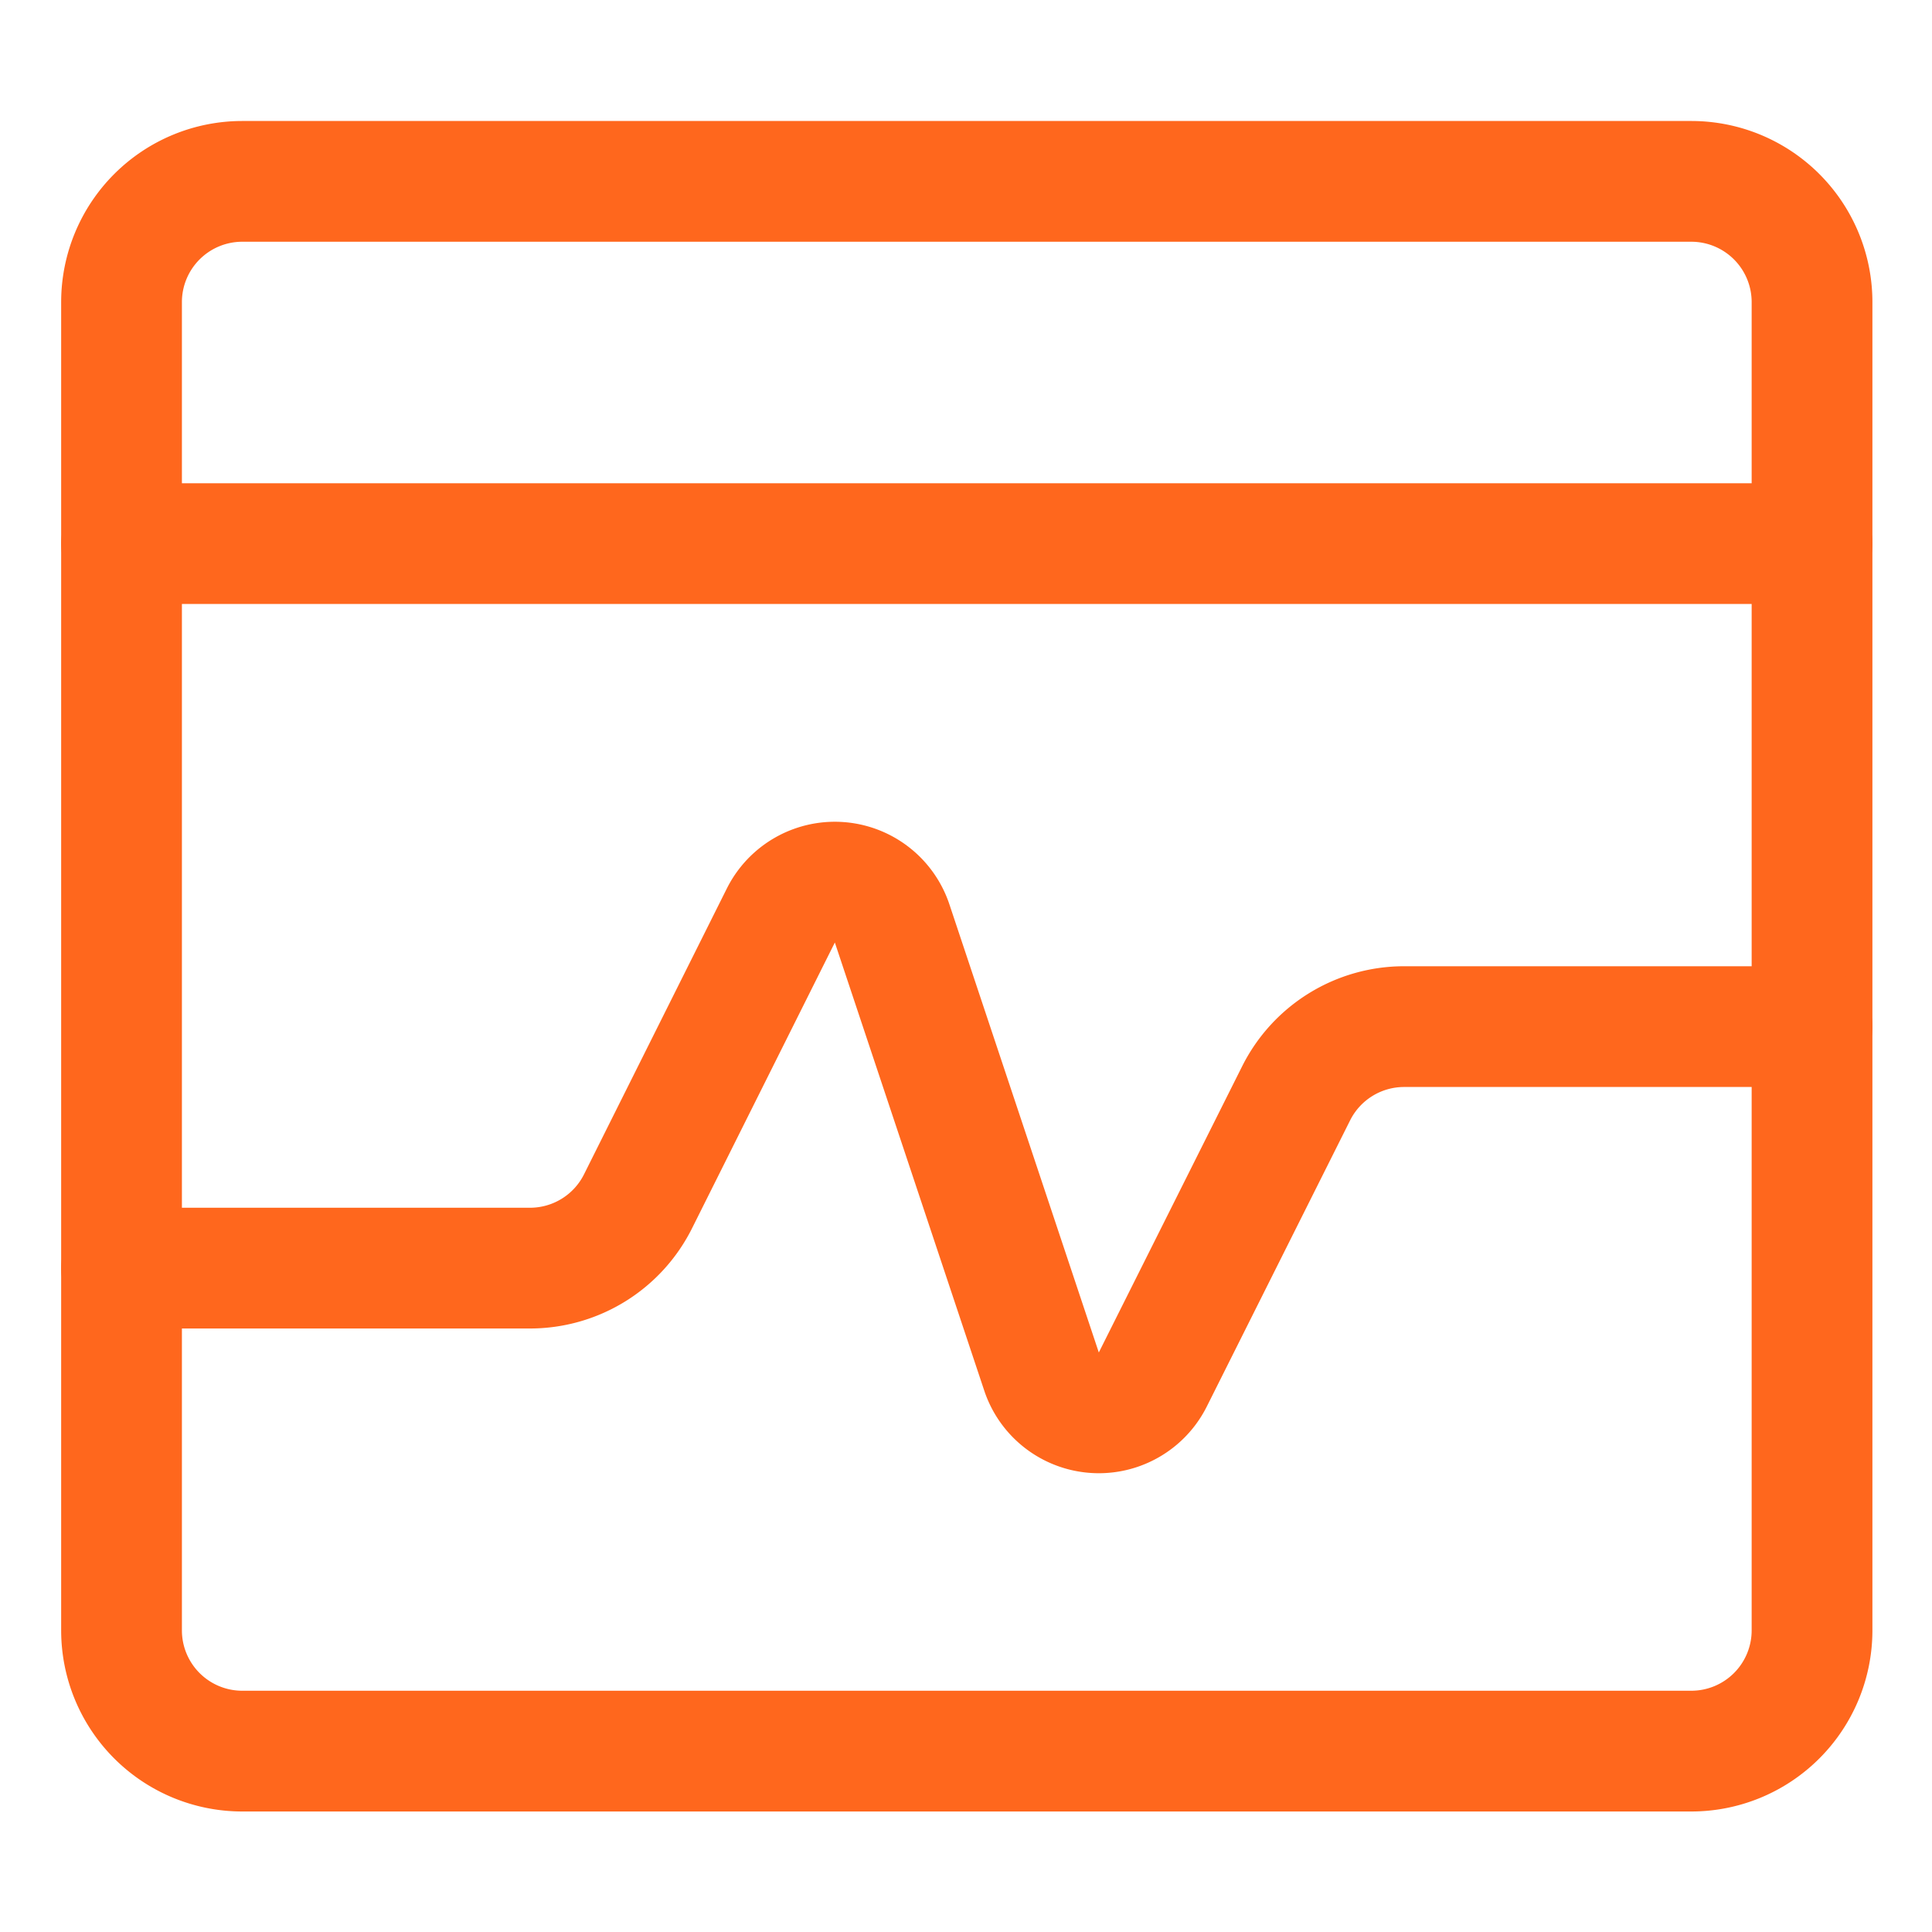 <svg xmlns="http://www.w3.org/2000/svg" width="32" height="32" fill="none" viewBox="0 0 32 32"><g stroke="#ff671d" stroke-linecap="round" stroke-linejoin="round" stroke-width="2" clip-path="url(#a)"><path d="M2.013 5.004a2 2 0 0 1 2-2h24a2 2 0 0 1 2 2v22a2 2 0 0 1-2 2h-24a2 2 0 0 1-2-2z" clip-rule="evenodd"/><path d="M2.013 9.004h28M2.013 21.004h6.764a2 2 0 0 0 1.79-1.105l2.366-4.735a1 1 0 0 1 1.844.133l2.474 7.42a1 1 0 0 0 1.842.134l2.374-4.74a2 2 0 0 1 1.788-1.107h6.758"/></g><defs><clipPath id="a"><path fill="#fff" d="M0 0h32v32H0z"/></clipPath></defs></svg>